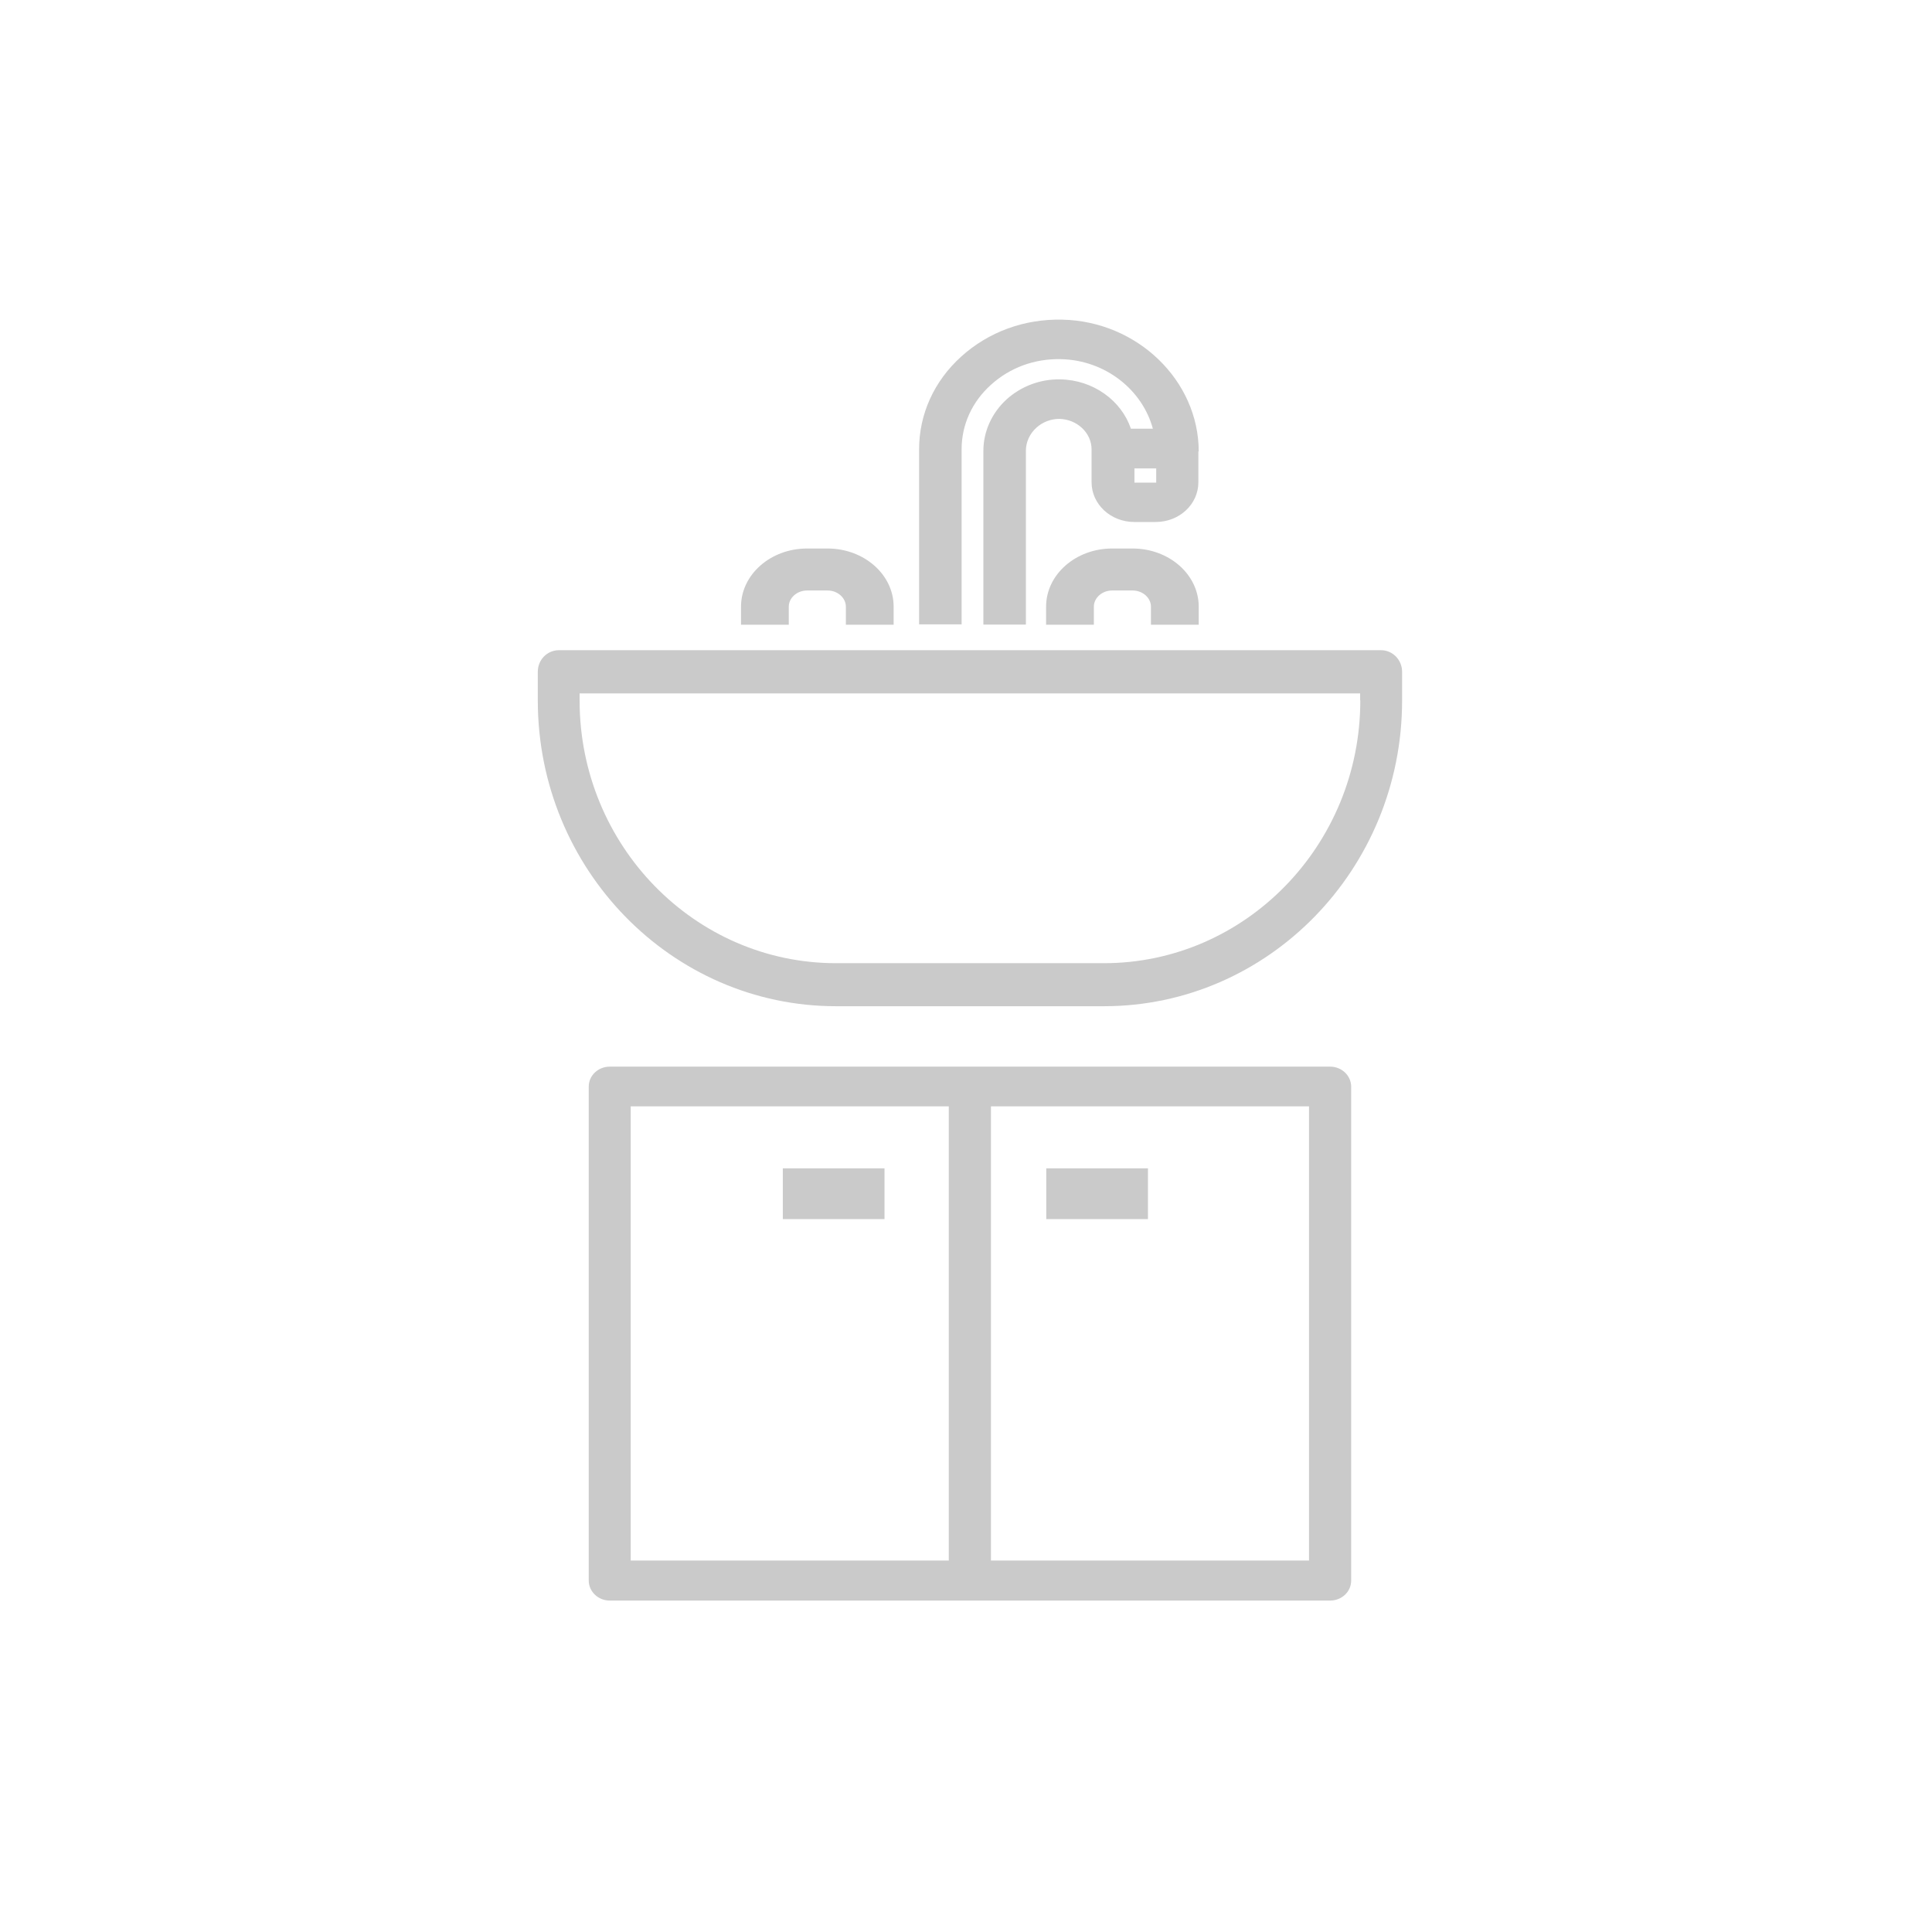 <?xml version="1.0" encoding="UTF-8"?><svg id="_レイヤー_1" xmlns="http://www.w3.org/2000/svg" viewBox="0 0 110 110"><defs><style>.cls-1{fill:#cacaca;}</style></defs><path class="cls-1" d="m68.25,25.71c0-4.04-3.49-7.42-7.77-7.51-2.17-.05-4.2.7-5.75,2.1-1.55,1.4-2.4,3.28-2.4,5.28v9.97h2.42v-9.97c0-1.39.59-2.7,1.67-3.67,1.08-.98,2.49-1.5,4-1.46,2.51.06,4.62,1.74,5.22,3.96h-1.25c-.54-1.6-2.14-2.78-4.03-2.81-1.13-.02-2.22.39-3.05,1.14-.84.77-1.32,1.83-1.32,2.92v9.9h2.42v-9.9c0-.49.22-.97.6-1.31.36-.33.84-.5,1.3-.5,1.01.02,1.84.79,1.84,1.74v1.87c0,1.25,1.09,2.26,2.43,2.26h1.22c1.35,0,2.43-1.01,2.43-2.26v-1.76Zm-2.43,1.77h-1.23v-.81h1.24v.81h-.01Z"/><path class="cls-1" d="m50.88,35.57v-1.03c0-1.83-1.69-3.31-3.76-3.31h-1.17c-2.08,0-3.76,1.49-3.76,3.31v1.03h2.72v-1.03c0-.5.47-.92,1.04-.92h1.17c.57,0,1.04.42,1.04.92v1.03h2.72Z"/><path class="cls-1" d="m68.25,35.57v-1.03c0-1.83-1.69-3.31-3.76-3.31h-1.17c-2.08,0-3.76,1.49-3.76,3.31v1.03h2.72v-1.03c0-.5.47-.92,1.04-.92h1.17c.57,0,1.04.42,1.04.92v1.03h2.72Z"/><path class="cls-1" d="m78.65,37.02H31.82c-.66,0-1.2.54-1.2,1.23v1.63c0,9.6,7.62,17.41,16.98,17.41h15.25c9.37,0,16.98-7.81,16.98-17.41v-1.63c0-.67-.53-1.23-1.2-1.23h.01Zm-1.2,2.86c0,8.25-6.55,14.96-14.6,14.96h-15.25c-8.05,0-14.6-6.71-14.6-14.96v-.4h44.44v.4Z"/><path class="cls-1" d="m75.73,60.73h-41.01c-.66,0-1.2.5-1.2,1.14v28.12c0,.62.53,1.14,1.2,1.14h41.01c.66,0,1.2-.5,1.2-1.14v-28.12c0-.62-.53-1.14-1.2-1.14Zm-21.71,28.12h-18.11v-25.86h18.11v25.86Zm20.51,0h-18.11v-25.86h18.11v25.86Z"/><path class="cls-1" d="m65.36,66.52h-5.79v2.89h5.79v-2.89Z"/><path class="cls-1" d="m50.36,66.52h-5.79v2.89h5.79v-2.89Z"/></svg>